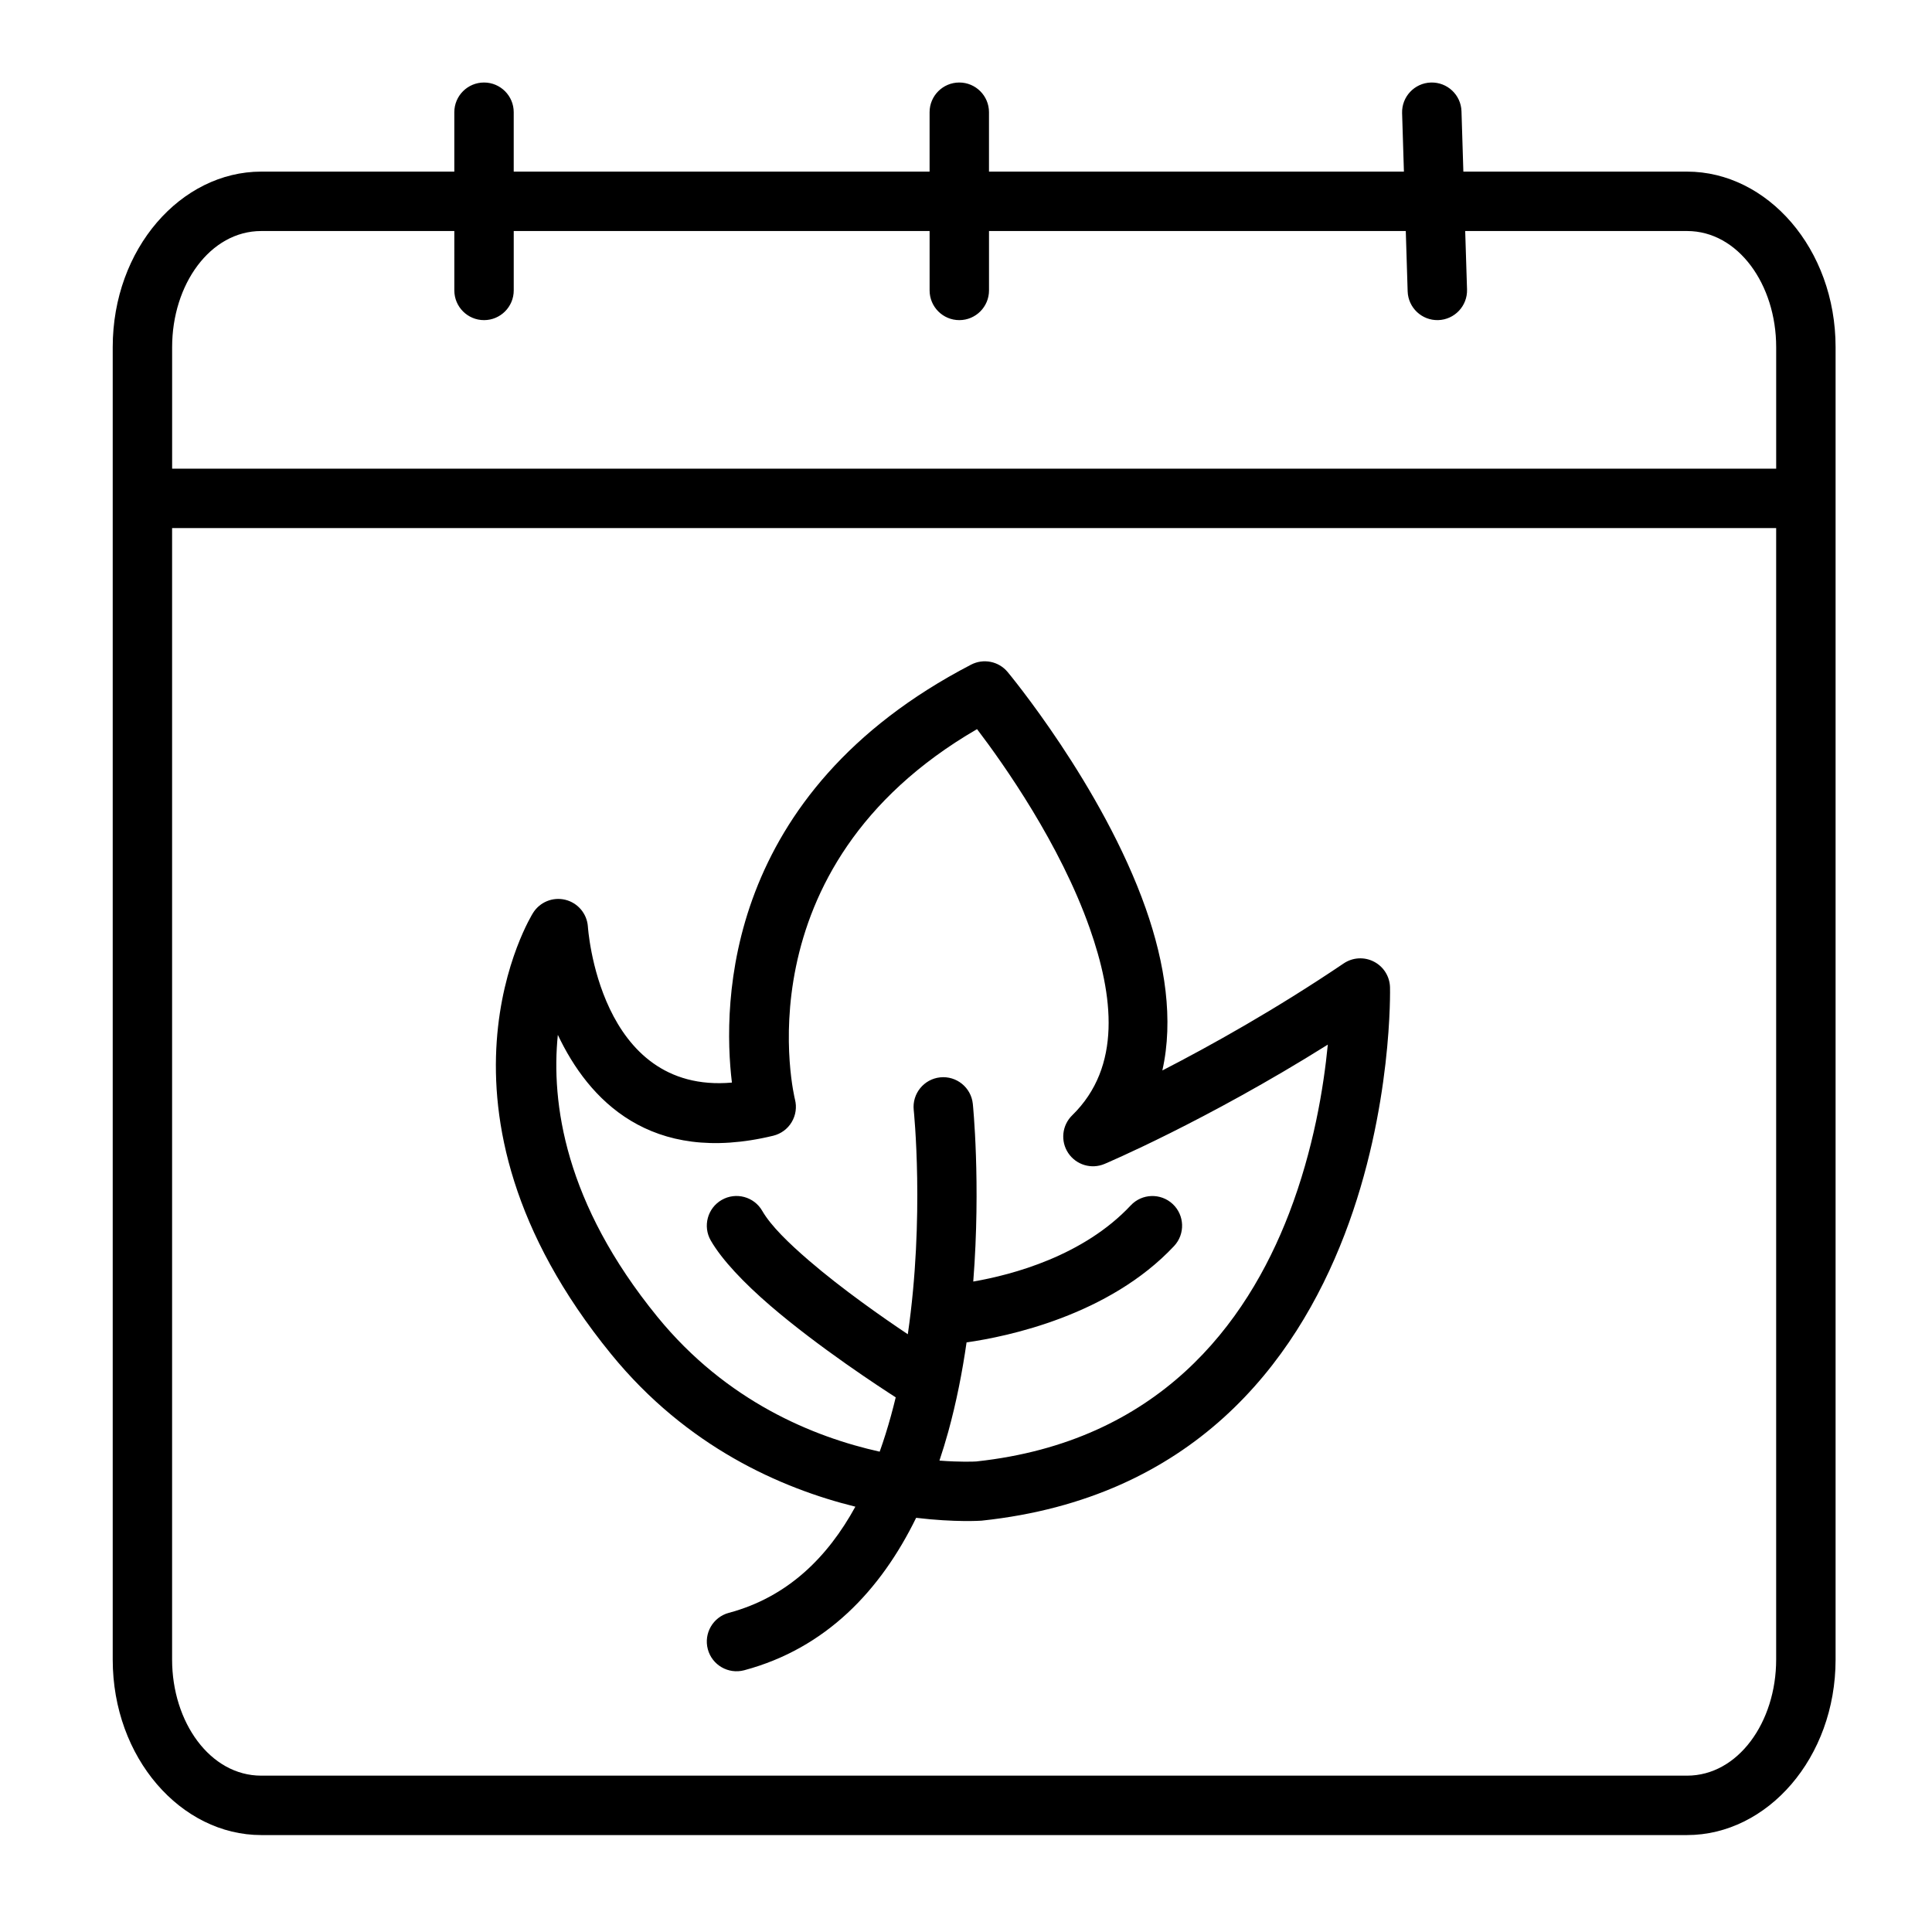 <?xml version="1.0" encoding="UTF-8"?>
<!-- Uploaded to: SVG Repo, www.svgrepo.com, Generator: SVG Repo Mixer Tools -->
<svg fill="#000000" width="800px" height="800px" version="1.1" viewBox="144 144 512 512" xmlns="http://www.w3.org/2000/svg">
 <path d="m390.35 189.48h-110.21v-15.742c0-4.344-3.527-7.871-7.871-7.871s-7.871 3.527-7.871 7.871v15.742h-51.168c-21.254 0-39.359 20.43-39.359 46.516v347.8c0 26.078 18.105 46.516 39.359 46.516h377.86c21.254 0 39.359-20.438 39.359-46.516v-347.8c0-26.086-18.105-46.516-39.359-46.516h-59.285l-0.496-15.988c-0.133-4.344-3.769-7.762-8.117-7.621-4.336 0.133-7.754 3.769-7.621 8.109l0.48 15.5h-109.96v-15.742c0-4.344-3.527-7.871-7.871-7.871s-7.871 3.527-7.871 7.871zm224.35 94.465v299.85c0 16.602-10.086 30.773-23.617 30.773h-377.86c-13.531 0-23.617-14.168-23.617-30.773v-299.85zm-244.02 259.34c-7.312 13.344-17.918 23.969-33.527 28.133-4.195 1.125-6.699 5.441-5.574 9.645 1.117 4.195 5.441 6.691 9.637 5.574 21.719-5.809 36.203-21.238 45.57-40.398 10.445 1.242 17.184 0.762 17.184 0.762 0.094-0.008 0.195-0.016 0.293-0.023 55.766-5.945 82.926-41.578 96.07-75.816 12.848-33.48 12.035-65.512 12.035-65.512-0.07-2.875-1.707-5.488-4.266-6.801-2.559-1.324-5.629-1.141-8.016 0.473-18.09 12.219-35.289 21.797-48.051 28.363 3.016-13.383 0.73-28.355-4.402-42.934-11.469-32.551-36.613-62.676-36.613-62.676-2.363-2.832-6.383-3.637-9.668-1.938-65.605 34.062-65.922 89.727-63.387 110.76-35.395 3.109-38.172-41.391-38.172-41.391-0.262-3.41-2.684-6.258-6.008-7.062-3.32-0.797-6.777 0.637-8.559 3.551 0 0-32.496 51.625 20.781 116.92 19.996 24.512 44.941 35.496 64.66 40.367zm22.27-12.211c5.527 0.426 9.125 0.27 9.809 0.227l0.102-0.016c48.098-5.227 71.414-36.188 82.773-65.77 6.481-16.895 9.156-33.371 10.25-44.68-32.441 20.34-59.176 31.621-59.176 31.621-3.488 1.473-7.527 0.25-9.621-2.898-2.094-3.148-1.652-7.344 1.055-9.988 13.195-12.887 10.934-31.73 4.644-49.586-7.871-22.332-22.742-43.406-29.859-52.758-63.605 36.895-48.254 98.141-48.254 98.141 0.527 2.039 0.211 4.203-0.875 6.016-1.078 1.812-2.852 3.102-4.894 3.598-32.59 7.887-48.949-9.555-57.07-26.734-1.82 17.973 1.793 44.57 26.387 74.723 18.332 22.477 41.469 31.867 58.906 35.738 1.109-3.102 2.094-6.266 2.977-9.461 0.449-1.637 0.875-3.281 1.273-4.938-3.898-2.496-20.355-13.211-33.258-24.309-6.91-5.953-12.785-12.098-15.75-17.246-2.172-3.762-0.883-8.582 2.883-10.754 3.769-2.172 8.59-0.875 10.754 2.891 2.297 3.984 7.039 8.574 12.391 13.18 8.91 7.668 19.633 15.137 26.184 19.516 4.527-31.086 1.566-59.434 1.566-59.434-0.449-4.32 2.691-8.195 7.016-8.645 4.32-0.449 8.195 2.691 8.645 7.016 0 0 2.164 20.934 0.117 47.098 10.352-1.793 29.18-6.777 41.73-20.176 2.969-3.172 7.957-3.336 11.133-0.363 3.164 2.969 3.328 7.949 0.363 11.125-17.27 18.438-44.219 24-55 25.543-1.125 7.848-2.699 15.863-4.856 23.695-0.715 2.566-1.488 5.117-2.332 7.637zm-128.55-325.85h-51.168c-13.531 0-23.617 14.16-23.617 30.773v32.203h425.09v-32.203c0-16.609-10.086-30.773-23.617-30.773h-58.797l0.488 15.492c0.133 4.344-3.281 7.973-7.621 8.117-4.344 0.133-7.981-3.281-8.117-7.629l-0.496-15.98h-110.45v15.742c0 4.344-3.527 7.871-7.871 7.871s-7.871-3.527-7.871-7.871v-15.742h-110.21v15.742c0 4.344-3.527 7.871-7.871 7.871s-7.871-3.527-7.871-7.871z" fill-rule="evenodd"/>
</svg>